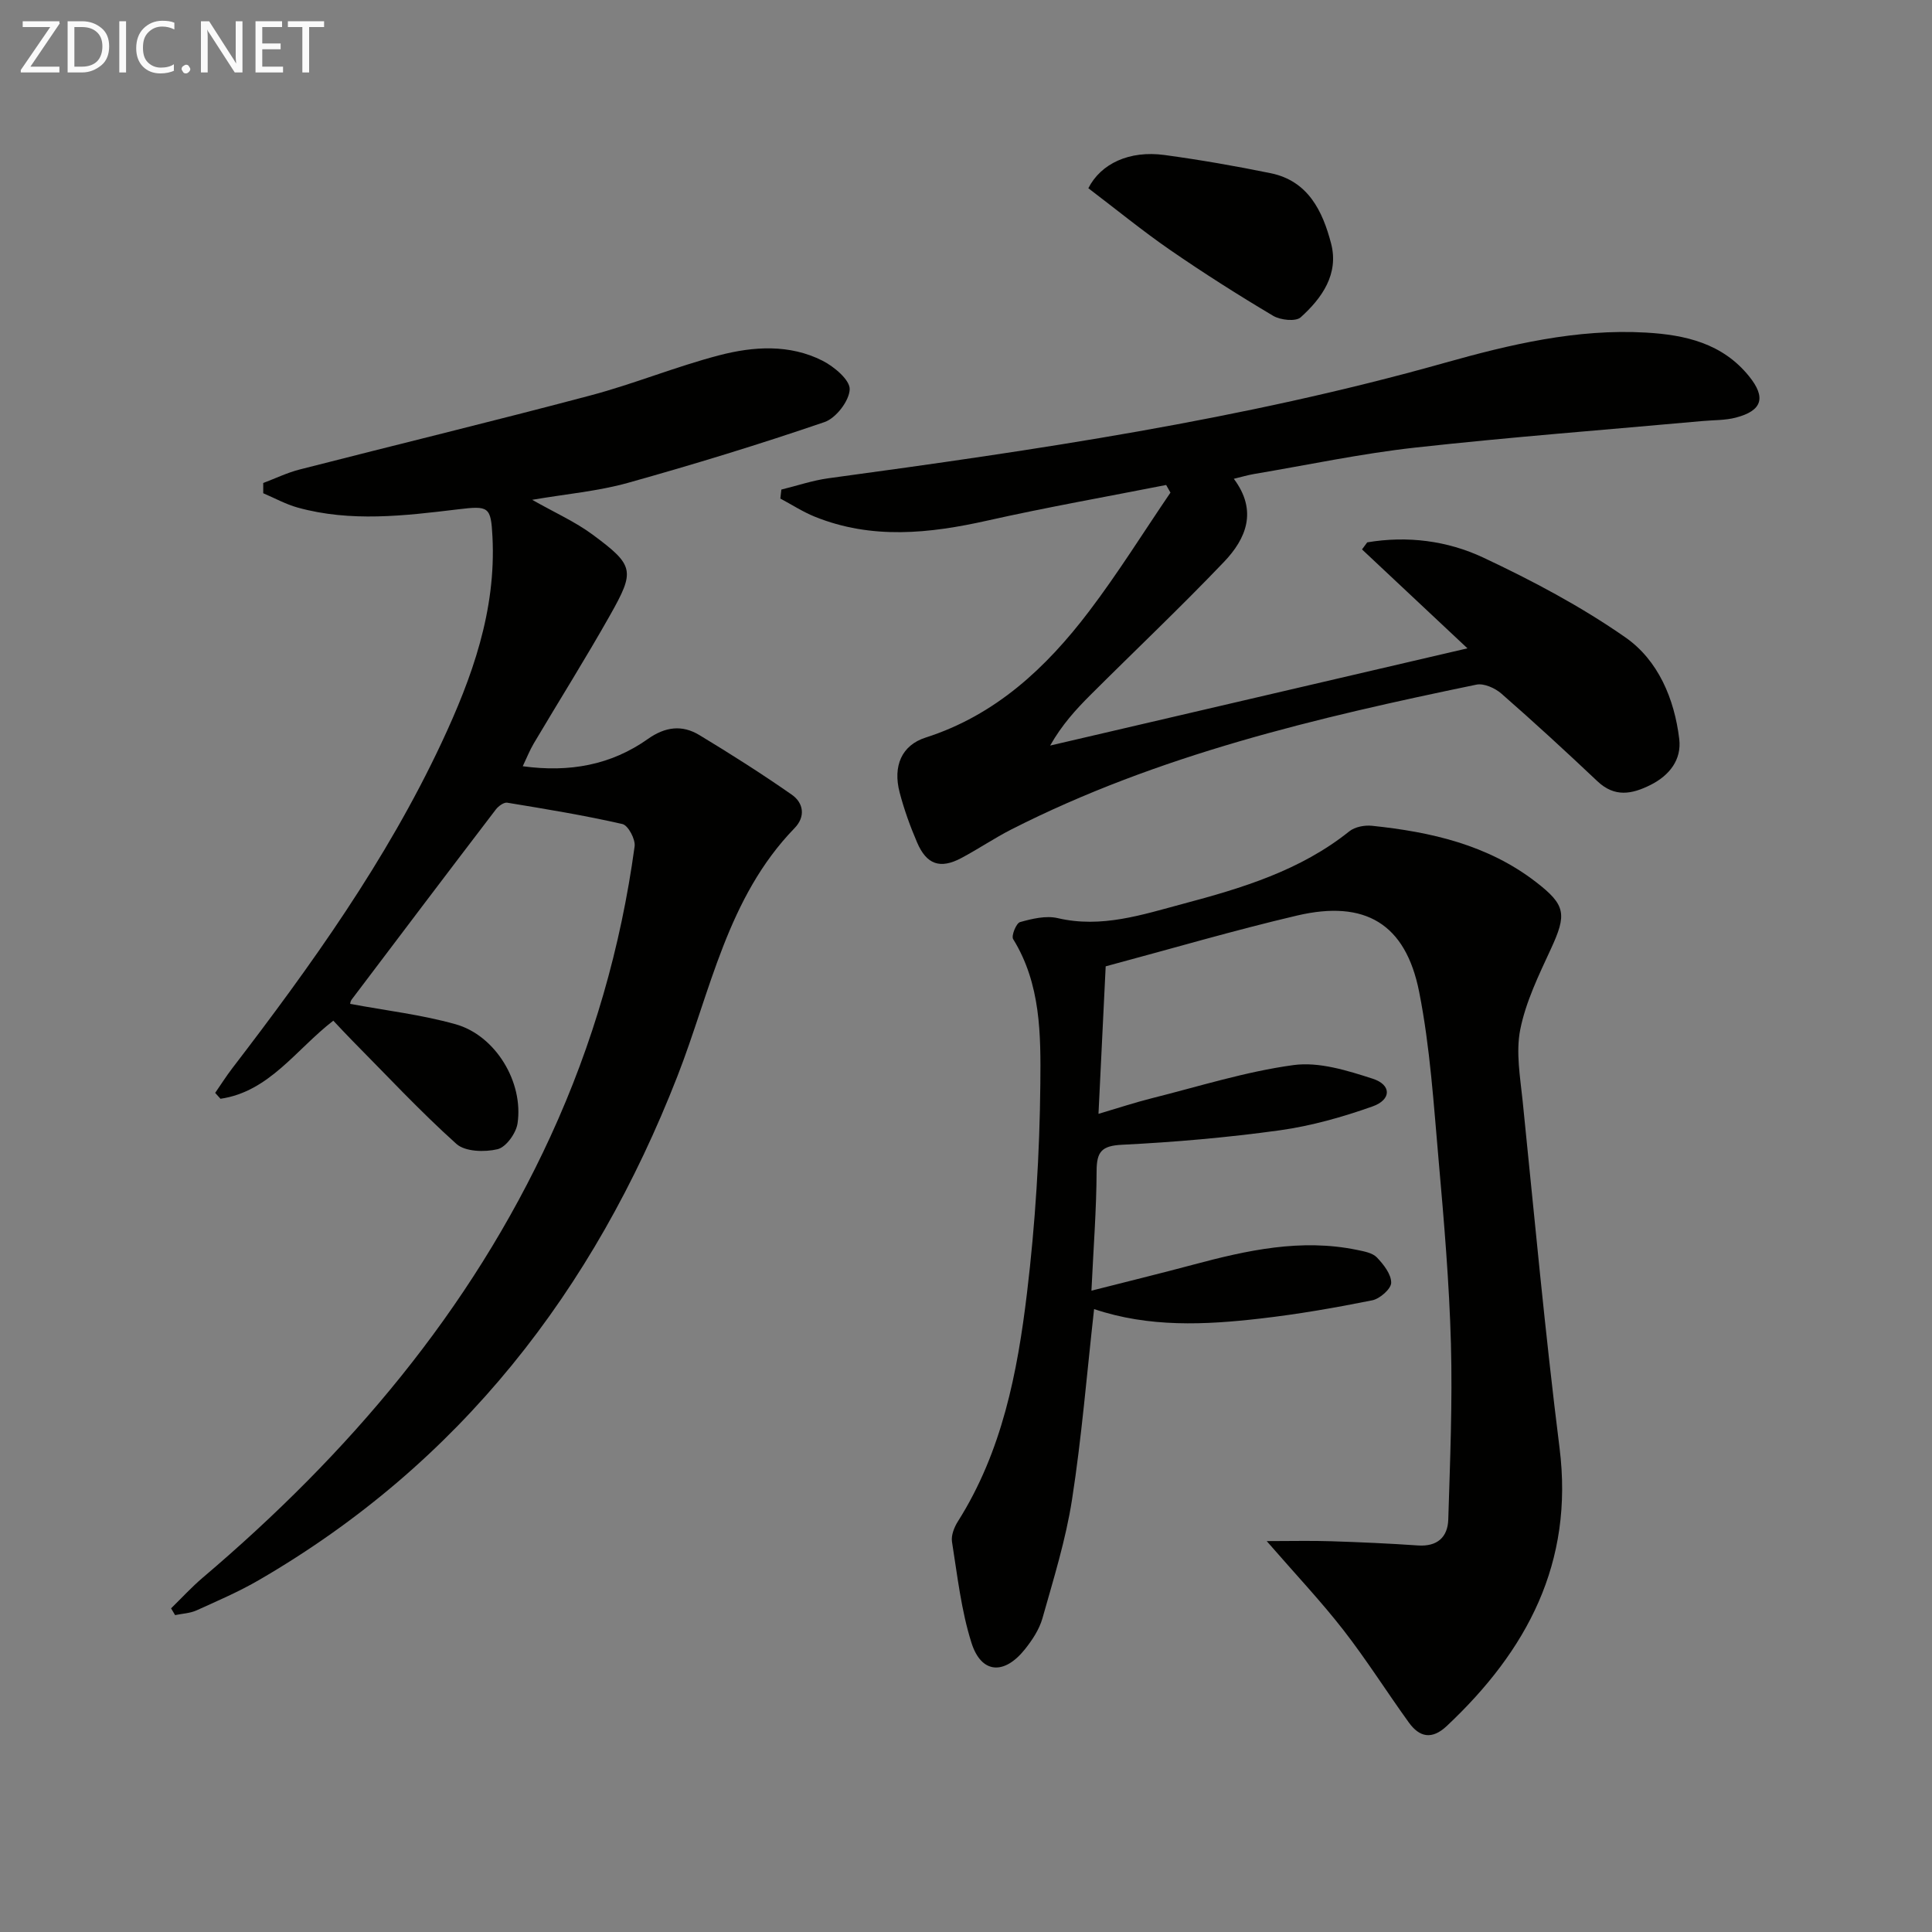 <svg enable-background="new 0 0 400 400" viewBox="0 0 400 400" xmlns="http://www.w3.org/2000/svg"><rect x="0" y="0" width="400" height="400" fill="#808080" stroke="none"/><path d="m54.5 100c2.5-.94 4.94-2.13 7.52-2.79 20.08-5.15 40.24-10.03 60.27-15.35 8.97-2.38 17.63-5.96 26.61-8.3 7.09-1.85 14.55-2.34 21.39 1.12 2.4 1.22 5.7 3.98 5.63 5.93-.09 2.39-2.84 5.96-5.2 6.77-13.46 4.61-27.09 8.78-40.79 12.61-6.14 1.71-12.61 2.27-19.75 3.49 4.65 2.64 8.88 4.52 12.52 7.21 8.63 6.39 8.81 7.46 3.6 16.69-5.06 8.97-10.55 17.7-15.8 26.56-.82 1.39-1.42 2.91-2.27 4.7 9.66 1.33 18.29-.25 25.9-5.64 3.62-2.56 7.11-2.97 10.67-.81 6.49 3.92 12.91 8 19.13 12.34 2.45 1.71 2.88 4.55.58 6.92-13.96 14.38-17.36 33.72-24.27 51.4-17.32 44.35-44.99 80.11-86.59 104.26-4.14 2.41-8.58 4.32-12.96 6.3-1.35.61-2.95.67-4.44.98-.28-.47-.55-.93-.83-1.4 2.17-2.12 4.23-4.37 6.53-6.33 30.18-25.62 55.38-55.16 72.04-91.42 8.79-19.13 14.56-39.17 17.4-60.01.2-1.46-1.34-4.35-2.52-4.62-7.88-1.8-15.87-3.11-23.85-4.42-.7-.12-1.83.71-2.36 1.4-10 13.09-19.93 26.23-29.86 39.37-.26.34-.3.85-.3.88 7.35 1.38 14.75 2.23 21.83 4.22 8.25 2.32 14.1 11.97 12.82 20.54-.3 2.02-2.38 4.91-4.13 5.33-2.67.64-6.72.53-8.53-1.1-7.55-6.78-14.48-14.24-21.63-21.46-1.27-1.28-2.49-2.62-3.85-4.05-7.7 5.93-13.24 14.69-23.36 16.17-.37-.41-.73-.81-1.1-1.22 1.17-1.69 2.27-3.44 3.52-5.07 16.32-21.28 31.92-43.03 43.36-67.44 6.32-13.49 11.31-27.34 10.53-42.62-.32-6.31-.77-6.45-7.2-5.68-11.03 1.33-22.14 2.67-33.12-.37-2.46-.68-4.76-1.96-7.14-2.97 0-.72 0-1.42 0-2.12z" fill="#010100"/><path d="m226.52 271.03c-1.51 13.45-2.56 26.52-4.57 39.45-1.29 8.31-3.83 16.44-6.12 24.56-.66 2.33-2.13 4.55-3.67 6.47-4.29 5.34-9.01 5-11.03-1.39-2.13-6.73-2.91-13.89-4.03-20.91-.21-1.32.46-3.02 1.23-4.23 9.14-14.45 12.32-30.8 14.3-47.3 1.72-14.33 2.62-28.82 2.76-43.25.1-10.17.12-20.7-5.63-30-.42-.68.64-3.3 1.43-3.52 2.5-.7 5.37-1.39 7.8-.82 9.07 2.12 17.47-.7 25.93-2.96 12.23-3.25 24.3-6.89 34.45-15.02 1.15-.92 3.15-1.3 4.68-1.14 12.19 1.27 23.96 3.93 33.95 11.64 6.2 4.78 6.42 6.68 3.07 13.91-2.48 5.37-5.16 10.86-6.31 16.59-.95 4.73-.02 9.92.49 14.86 2.44 23.95 4.64 47.94 7.64 71.83 2.98 23.76-6.73 41.93-23.34 57.54-3.08 2.9-5.65 2.36-7.87-.72-4.57-6.33-8.74-12.96-13.53-19.12-4.66-5.99-9.9-11.53-15.89-18.43 5.12 0 9.26-.11 13.4.03 5.98.19 11.96.46 17.92.87 3.99.27 6.16-1.71 6.27-5.39.37-12.12.88-24.26.55-36.38-.35-12.61-1.42-25.2-2.53-37.77-1.04-11.73-1.77-23.57-4.05-35.08-2.8-14.13-11.21-19.09-25.26-15.8-13.06 3.06-25.94 6.85-39.64 10.52-.47 9.55-.96 19.58-1.49 30.54 4.1-1.21 7.5-2.34 10.96-3.21 9.78-2.45 19.5-5.54 29.44-6.89 5.27-.71 11.13 1.13 16.39 2.83 3.9 1.26 3.88 4.34-.04 5.73-6.2 2.2-12.66 4.03-19.16 4.94-10.84 1.5-21.79 2.46-32.72 3-4.23.21-5.25 1.45-5.26 5.45-.03 7.94-.65 15.89-1.07 24.76 7.46-1.9 14.3-3.57 21.1-5.39 11.13-2.98 22.3-5.44 33.89-3.05 1.44.3 3.19.6 4.11 1.56 1.39 1.45 2.98 3.48 2.96 5.25-.02 1.27-2.36 3.32-3.94 3.63-7.63 1.53-15.32 2.87-23.06 3.76-11.55 1.34-23.15 1.88-34.51-1.95z" fill="#010100"/><path d="m241.44 100.41c-12.34 2.43-24.74 4.62-37.01 7.37-12.05 2.7-23.95 3.96-35.75-.81-2.47-1-4.75-2.49-7.12-3.75.07-.62.14-1.24.21-1.86 3.24-.79 6.45-1.89 9.74-2.34 42.92-5.83 85.73-12.1 127.57-23.89 13.53-3.81 27.4-7.1 41.72-6.27 8.14.47 15.82 2.22 21.33 9.05 3.53 4.37 2.76 7.11-2.74 8.55-2.21.58-4.59.5-6.89.71-19.84 1.8-39.71 3.31-59.51 5.5-11.19 1.24-22.25 3.6-33.37 5.47-1.28.22-2.53.59-4.17.99 4.98 6.65 2.54 12.42-2.05 17.22-8.97 9.39-18.41 18.33-27.6 27.5-3.04 3.03-5.93 6.2-8.38 10.51 28.51-6.64 57.01-13.28 86.4-20.13-7.71-7.23-14.77-13.86-21.83-20.48.36-.49.72-.97 1.08-1.46 8.28-1.4 16.57-.35 24 3.14 10.18 4.78 20.26 10.12 29.46 16.54 6.78 4.73 10.14 12.71 11.14 21.04.51 4.25-1.99 7.52-5.96 9.51-3.85 1.92-7.41 2.6-10.97-.76-6.53-6.17-13.15-12.26-19.91-18.17-1.31-1.14-3.62-2.17-5.17-1.84-33.05 6.84-65.87 14.53-96.24 29.96-3.55 1.81-6.87 4.07-10.39 5.94-4.36 2.32-7.19 1.37-9.16-3.24-1.44-3.35-2.69-6.82-3.61-10.34-1.43-5.47.42-9.77 5.37-11.36 14.49-4.64 24.96-14.44 33.83-26.12 6.01-7.91 11.27-16.38 16.87-24.6-.3-.52-.6-1.05-.89-1.58z" fill="#010100"/><path d="m225.33 38.97c2.6-5.12 8.52-7.86 15.75-6.88 7.37 1 14.71 2.28 22 3.77 7.77 1.59 10.77 7.88 12.51 14.56 1.64 6.31-1.88 11.3-6.3 15.28-1.03.92-4.18.58-5.69-.31-7.25-4.31-14.38-8.84-21.33-13.63-5.72-3.95-11.12-8.37-16.94-12.79z" fill="#010100"/><g fill="#fafafa"><path d="m12.4 4.8-6.1 9h6v1.2h-8v-.5l6.1-8.9h-5.7v-1.2h7.6v.4z"/><path d="m14 15v-10.6h3c1.6 0 2.9.5 4 1.4s1.6 2.2 1.6 3.8-.5 3-1.6 3.9-2.4 1.5-4 1.5zm1.4-9.4v8.2h1.6c1.3 0 2.4-.4 3.1-1.1s1.1-1.8 1.1-3.1-.4-2.3-1.2-3-1.8-1-3.1-1z"/><path d="m26.1 4.4v10.6h-1.4v-10.6z"/><path d="m36.1 14.6c-.8.4-1.8.6-2.9.6-1.5 0-2.7-.5-3.6-1.4s-1.4-2.2-1.4-3.8c0-1.7.5-3.1 1.5-4.1s2.3-1.6 3.9-1.6c1 0 1.8.1 2.5.4v1.4c-.8-.4-1.6-.6-2.5-.6-1.2 0-2.1.4-2.9 1.2s-1.1 1.8-1.1 3.2c0 1.3.3 2.3 1 3s1.6 1.1 2.7 1.1c1 0 2-.2 2.7-.7v1.3z"/><path d="m37.6 14.3c0-.2.1-.5.3-.6s.4-.3.6-.3c.3 0 .5.1.6.3s.3.4.3.6-.1.4-.3.6-.4.3-.6.3c-.3 0-.5-.1-.6-.3s-.3-.4-.3-.6z"/><path d="m50.2 15h-1.6l-5.3-8.2c-.2-.2-.3-.5-.4-.7 0 .2.1.7.1 1.5v7.4h-1.4v-10.6h1.7l5.2 8.1c.2.4.4.6.4.7 0-.3-.1-.8-.1-1.5v-7.3h1.4z"/><path d="m58.6 15h-5.7v-10.6h5.5v1.2h-4.1v3.4h3.8v1.2h-3.8v3.6h4.3z"/><path d="m67.1 5.6h-3.1v9.4h-1.4v-9.4h-3v-1.2h7.5z"/></g></svg>
